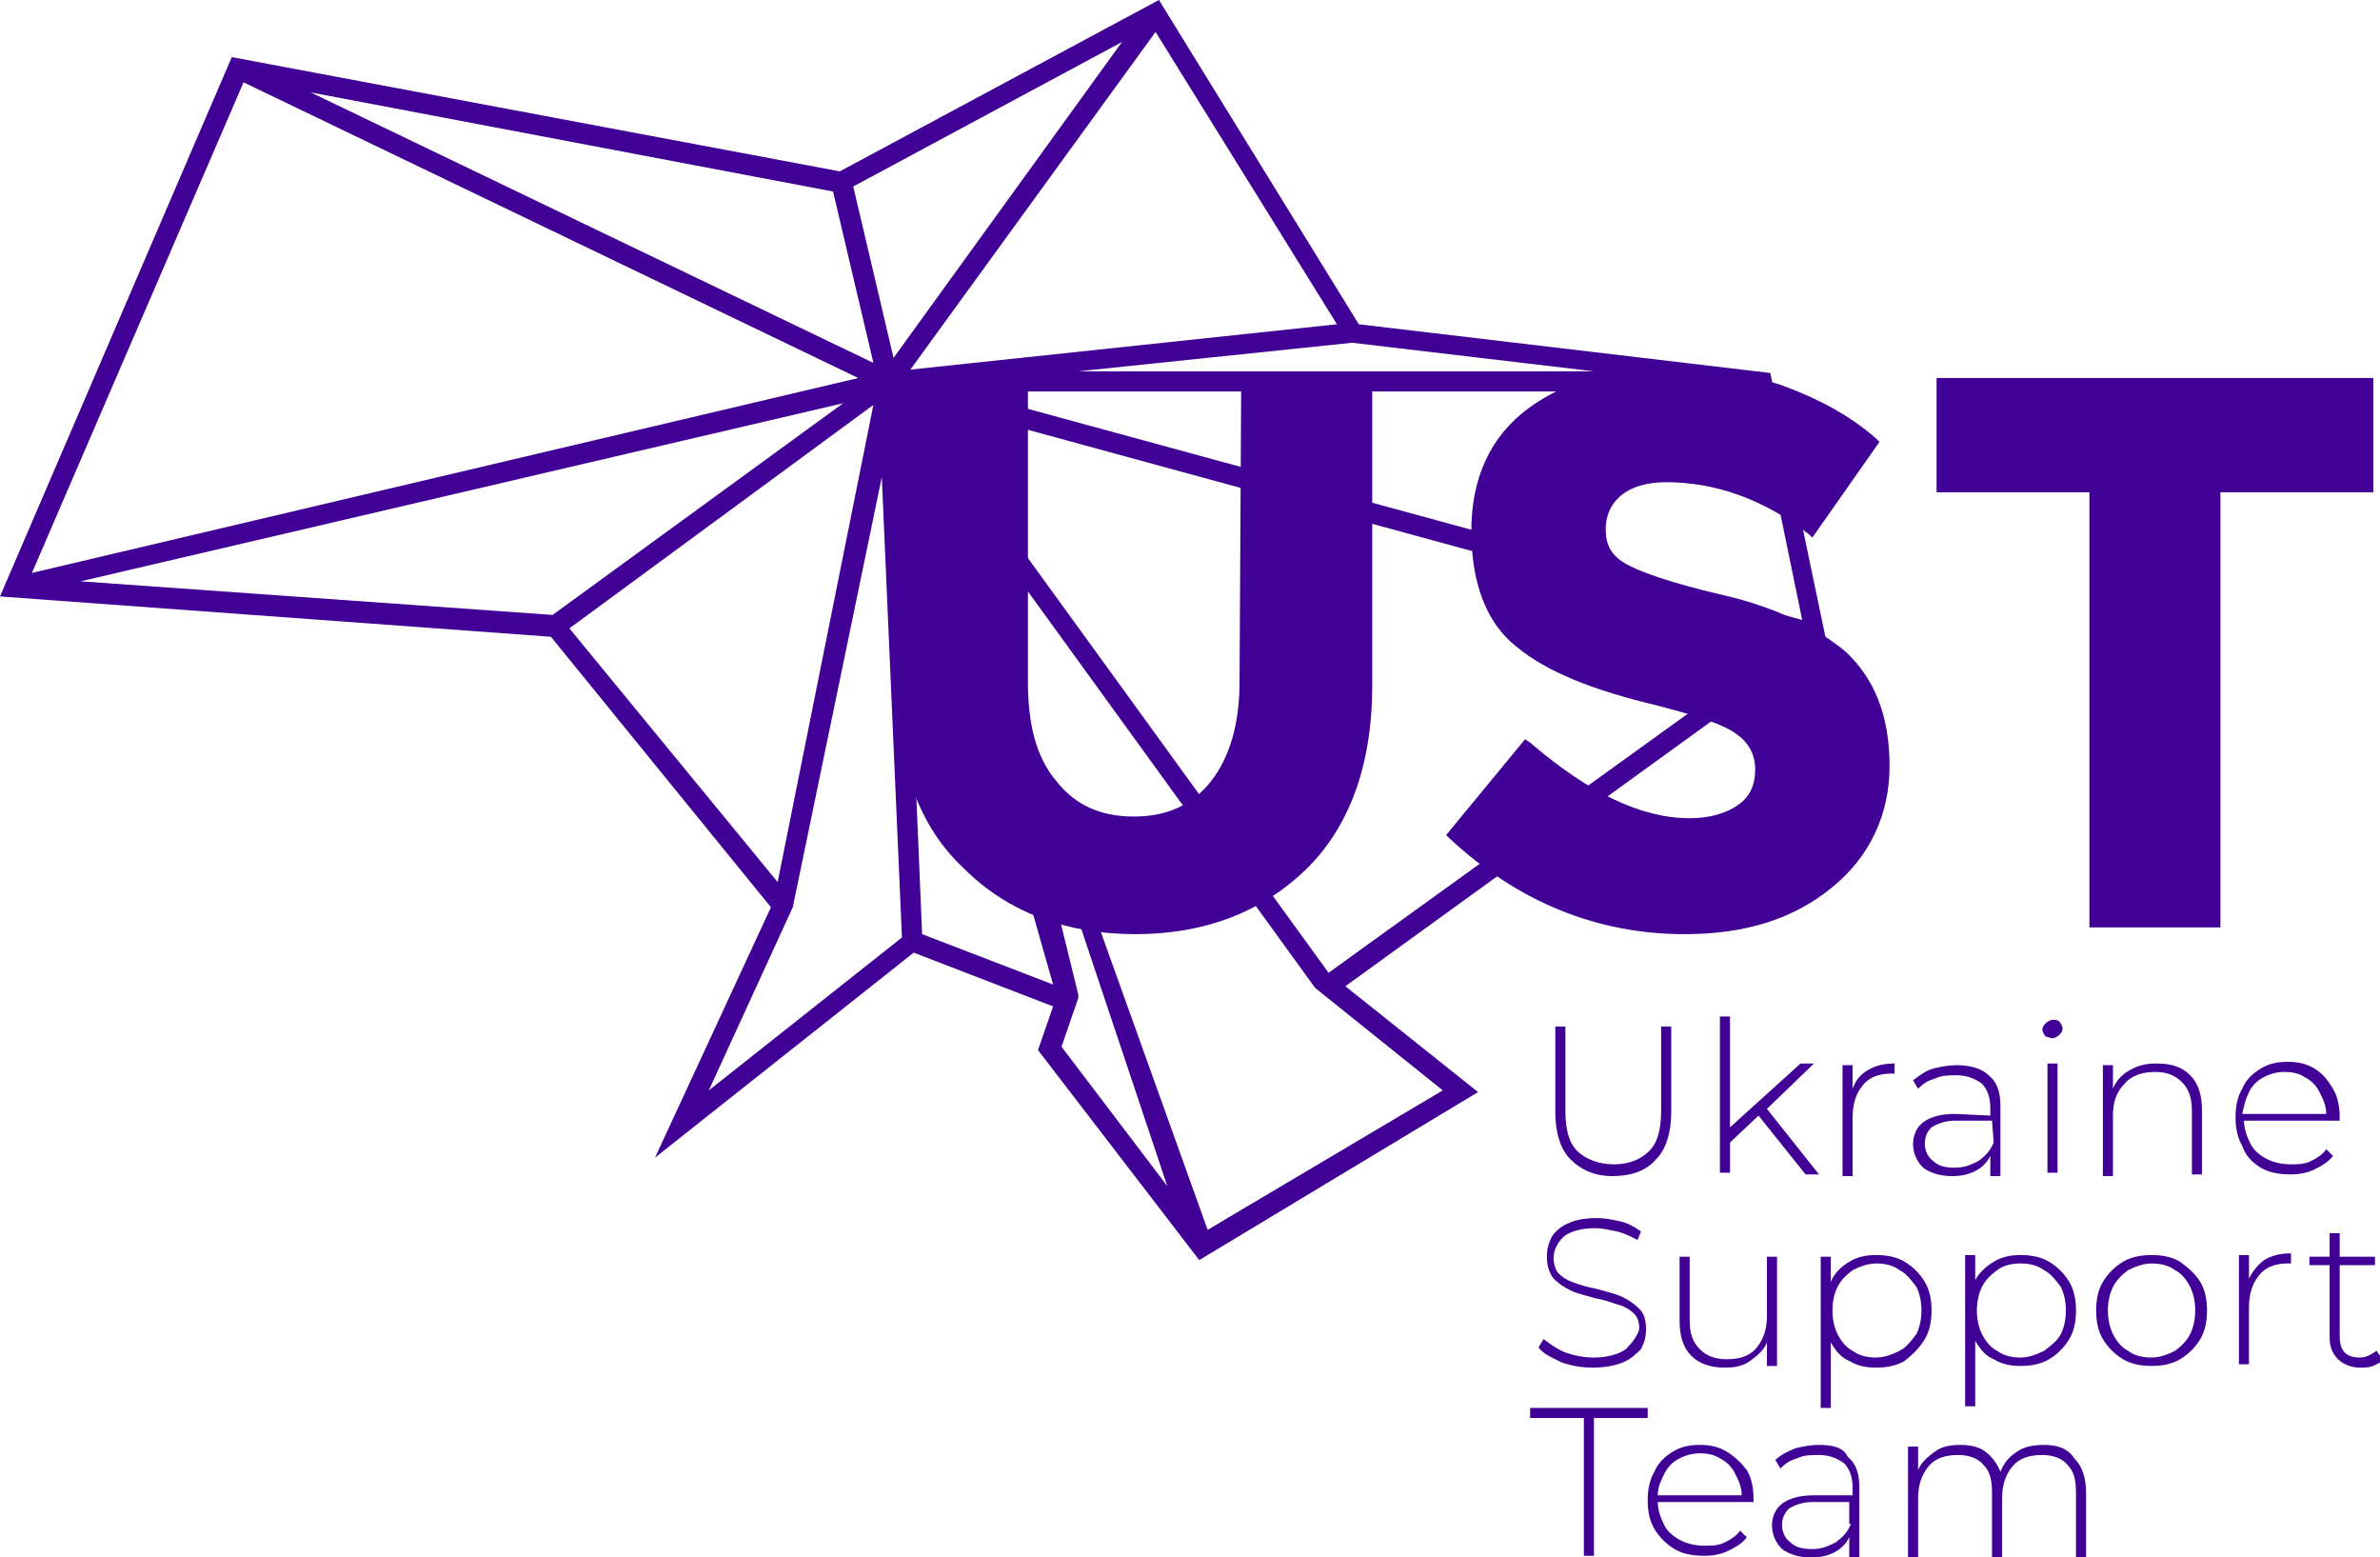 <?xml version="1.0" encoding="utf-8"?>
<!-- Generator: Adobe Illustrator 24.0.1, SVG Export Plug-In . SVG Version: 6.00 Build 0)  -->
<svg version="1.1" id="Шар_1" xmlns="http://www.w3.org/2000/svg" xmlns:xlink="http://www.w3.org/1999/xlink" x="0px" y="0px"
	 viewBox="0 0 141.7 92.7" style="enable-background:new 0 0 141.7 92.7;" xml:space="preserve">
<style type="text/css">
	.st0{fill:none;}
	.st1{fill:#410096;}
</style>
<rect class="st0" width="141.7" height="92.7"/>
<path class="st1" d="M108.7,38l-3.3-15.8l-24.5-2.9L69,0L50,10.2L13.8,3.4L0,35.5l32.8,2.4l13.1,16.1L39,68.9l15.4-12.2l8.3,3.2
	l-0.9,2.6l9.6,12.5L88,65l-7.9-6.3L108.7,38L108.7,38L108.7,38z M57.4,23.3h47.1l2.8,13.6L57.4,23.3L57.4,23.3L57.4,23.3z
	 M78.3,58.8l7.6,6.1l-14,8.3l-16.5-46L78.3,58.8L78.3,58.8z M106.7,38L79.1,57.9L54.3,23.7L106.7,38L106.7,38z M64.2,59.4l0-0.1
	l0-0.1l-4.1-16.7l9.4,28.1l-6.3-8.3L64.2,59.4L64.2,59.4L64.2,59.4z M51.1,22.5L1.9,34.1L14.5,4.9L51.1,22.5L51.1,22.5z M49.6,11.4
	L52,21.6L18.5,5.5L49.6,11.4L49.6,11.4L49.6,11.4z M50.2,24L32.9,36.6l-28.1-2L50.2,24L50.2,24L50.2,24z M64.2,22.1l16.3-1.7
	l14.4,1.7H64.2L64.2,22.1z M54.2,22L68.8,1.9l10.8,17.4L54.2,22L54.2,22L54.2,22z M33.9,37.4L52,24.1l-5.7,28.4L33.9,37.4L33.9,37.4
	L33.9,37.4z M53.2,21.3l-2.4-10.2l16-8.6L53.2,21.3L53.2,21.3z M42.2,64.9l5-10.9l5.3-25.6l1.2,27.4L42.2,64.9L42.2,64.9L42.2,64.9z
	 M62.7,58.6l-7.8-3L53.7,27L62.7,58.6L62.7,58.6z"/>
<path class="st1" d="M96,70c1.1,0,2-0.3,2.6-1c0.6-0.6,0.9-1.6,0.9-2.8v-5.1h-0.6v5c0,1.1-0.2,1.9-0.7,2.4c-0.5,0.5-1.2,0.8-2.1,0.8
	c-0.9,0-1.7-0.3-2.2-0.8c-0.5-0.5-0.7-1.3-0.7-2.4v-5h-0.6v5.1c0,1.2,0.3,2.2,0.9,2.8C94.1,69.6,94.9,70,96,70L96,70z M103,68
	l1.7-1.6l2.8,3.5h0.8l-3.1-3.9l2.8-2.7h-0.8l-4.2,3.8v-6.6h-0.6v9.3h0.6V68L103,68z M110.3,66.5c0-0.8,0.2-1.4,0.6-1.9
	c0.4-0.5,1-0.7,1.7-0.7l0.2,0v-0.6c-0.6,0-1.1,0.1-1.6,0.4s-0.7,0.6-0.9,1.1v-1.4h-0.6v6.6h0.6V66.5L110.3,66.5L110.3,66.5z
	 M116.4,66.3c-0.9,0-1.5,0.2-1.9,0.5c-0.4,0.3-0.6,0.8-0.6,1.3s0.2,1,0.6,1.4c0.4,0.3,1,0.5,1.7,0.5c0.6,0,1-0.1,1.4-0.3
	c0.4-0.2,0.7-0.5,0.9-0.9v1.2h0.6v-4.2c0-0.8-0.2-1.4-0.7-1.8c-0.4-0.4-1.1-0.6-1.9-0.6c-0.5,0-1,0.1-1.4,0.2
	c-0.4,0.1-0.8,0.4-1.2,0.7l0.3,0.5c0.3-0.3,0.6-0.5,1-0.6c0.4-0.2,0.8-0.2,1.3-0.2c0.6,0,1.1,0.2,1.5,0.5c0.3,0.3,0.5,0.8,0.5,1.4
	v0.5L116.4,66.3L116.4,66.3L116.4,66.3z M118.7,68c-0.2,0.5-0.5,0.8-0.9,1.1c-0.4,0.2-0.8,0.4-1.4,0.4c-0.6,0-1-0.1-1.3-0.4
	c-0.3-0.2-0.5-0.6-0.5-1s0.1-0.7,0.4-1c0.3-0.2,0.8-0.4,1.4-0.4h2.2L118.7,68L118.7,68z M122.2,61.8c0.1,0,0.3-0.1,0.4-0.2
	c0.1-0.1,0.2-0.2,0.2-0.4c0-0.1-0.1-0.3-0.2-0.4c-0.1-0.1-0.2-0.1-0.4-0.1c-0.1,0-0.3,0.1-0.4,0.2c-0.1,0.1-0.2,0.2-0.2,0.4
	c0,0.1,0.1,0.3,0.2,0.4C121.9,61.7,122.1,61.8,122.2,61.8z M122.5,63.3h-0.6v6.5h0.6V63.3z M125.8,66.4c0-0.8,0.2-1.4,0.7-1.9
	c0.4-0.5,1.1-0.7,1.8-0.7c0.7,0,1.2,0.2,1.6,0.6c0.4,0.4,0.6,0.9,0.6,1.7v3.8h0.6v-3.8c0-0.9-0.2-1.6-0.7-2.1
	c-0.5-0.5-1.1-0.7-2-0.7c-0.6,0-1.1,0.1-1.6,0.4c-0.4,0.2-0.8,0.6-1,1.1v-1.4h-0.6v6.6h0.6L125.8,66.4L125.8,66.4L125.8,66.4z
	 M134.6,69.5c0.5,0.3,1.1,0.4,1.8,0.4c0.5,0,1-0.1,1.4-0.3c0.4-0.2,0.8-0.4,1.1-0.8l-0.4-0.4c-0.2,0.3-0.5,0.5-0.9,0.7
	c-0.4,0.2-0.8,0.2-1.2,0.2c-0.5,0-1-0.1-1.4-0.3c-0.4-0.2-0.8-0.5-1-0.9c-0.2-0.4-0.4-0.9-0.4-1.4h5.7l0-0.2c0-0.6-0.1-1.2-0.4-1.7
	c-0.3-0.5-0.6-0.9-1.1-1.2c-0.5-0.3-1-0.4-1.6-0.4c-0.6,0-1.1,0.1-1.6,0.4c-0.5,0.3-0.9,0.7-1.1,1.2c-0.3,0.5-0.4,1.1-0.4,1.7
	c0,0.6,0.1,1.2,0.4,1.7C133.7,68.8,134.1,69.2,134.6,69.5L134.6,69.5L134.6,69.5z M133.9,65c0.2-0.4,0.5-0.7,0.9-0.9
	c0.4-0.2,0.8-0.3,1.2-0.3c0.5,0,0.9,0.1,1.2,0.3c0.4,0.2,0.7,0.5,0.9,0.9c0.2,0.4,0.4,0.8,0.4,1.3h-5
	C133.6,65.8,133.7,65.4,133.9,65L133.9,65z M96.8,80.3c-0.4,0.3-1.1,0.5-1.9,0.5c-0.6,0-1.1-0.1-1.7-0.3c-0.5-0.2-0.9-0.5-1.3-0.8
	l-0.3,0.5c0.3,0.4,0.8,0.6,1.4,0.9c0.6,0.2,1.2,0.3,1.8,0.3c0.7,0,1.3-0.1,1.8-0.3c0.5-0.2,0.8-0.5,1.1-0.8c0.2-0.4,0.3-0.7,0.3-1.2
	c0-0.5-0.1-0.9-0.4-1.2c-0.3-0.3-0.6-0.5-1-0.7c-0.4-0.2-0.9-0.3-1.6-0.5c-0.5-0.1-0.9-0.2-1.4-0.4c-0.3-0.1-0.6-0.3-0.8-0.5
	c-0.2-0.2-0.3-0.6-0.3-0.9c0-0.5,0.2-0.9,0.6-1.3c0.4-0.3,1-0.5,1.9-0.5c0.4,0,0.8,0.1,1.3,0.2c0.4,0.1,0.8,0.3,1.2,0.5l0.2-0.5
	c-0.4-0.3-0.8-0.5-1.2-0.6c-0.5-0.1-0.9-0.2-1.4-0.2c-0.7,0-1.3,0.1-1.7,0.3c-0.5,0.2-0.8,0.5-1,0.8c-0.2,0.4-0.3,0.7-0.3,1.2
	c0,0.5,0.1,0.9,0.4,1.3c0.3,0.3,0.6,0.5,1,0.7c0.4,0.2,0.9,0.3,1.6,0.5c0.6,0.1,1,0.3,1.4,0.4c0.3,0.1,0.6,0.3,0.8,0.5
	c0.2,0.2,0.3,0.5,0.3,0.9C97.5,79.5,97.2,79.9,96.8,80.3L96.8,80.3L96.8,80.3z M105.8,81.3v-6.5h-0.6v3.5c0,0.8-0.2,1.4-0.6,1.9
	c-0.4,0.5-1,0.7-1.8,0.7c-0.7,0-1.2-0.2-1.6-0.6c-0.4-0.4-0.6-0.9-0.6-1.7v-3.8H100v3.8c0,0.9,0.2,1.6,0.7,2.1
	c0.5,0.5,1.2,0.7,2,0.7c0.6,0,1.1-0.1,1.5-0.4c0.4-0.3,0.8-0.6,1-1.1v1.4L105.8,81.3L105.8,81.3L105.8,81.3z M114.6,79.7
	c0.3-0.5,0.4-1.1,0.4-1.7c0-0.6-0.1-1.2-0.4-1.7c-0.3-0.5-0.7-0.9-1.2-1.2c-0.5-0.3-1.1-0.4-1.7-0.4c-0.6,0-1.1,0.1-1.6,0.4
	c-0.5,0.3-0.9,0.7-1.1,1.2v-1.5h-0.6v9h0.6v-3.9c0.3,0.5,0.6,0.9,1.1,1.1c0.5,0.3,1,0.4,1.6,0.4c0.6,0,1.2-0.1,1.7-0.4
	C113.9,80.6,114.3,80.2,114.6,79.7L114.6,79.7L114.6,79.7z M113.1,80.4c-0.4,0.2-0.9,0.4-1.4,0.4c-0.5,0-1-0.1-1.4-0.4
	c-0.4-0.2-0.7-0.6-0.9-1c-0.2-0.4-0.3-0.9-0.3-1.4c0-0.5,0.1-1,0.3-1.4c0.2-0.4,0.5-0.7,0.9-1c0.4-0.2,0.9-0.4,1.4-0.4
	c0.5,0,1,0.1,1.4,0.4c0.4,0.2,0.7,0.6,1,1c0.2,0.4,0.3,0.9,0.3,1.4c0,0.5-0.1,1-0.3,1.4C113.8,79.8,113.5,80.2,113.1,80.4z
	 M117.6,76.2v-1.5H117v9h0.6v-3.9c0.3,0.5,0.6,0.9,1.1,1.1c0.5,0.3,1,0.4,1.6,0.4c0.6,0,1.2-0.1,1.7-0.4c0.5-0.3,0.9-0.7,1.2-1.2
	c0.3-0.5,0.4-1.1,0.4-1.7c0-0.6-0.1-1.2-0.4-1.7c-0.3-0.5-0.7-0.9-1.2-1.2c-0.5-0.3-1.1-0.4-1.7-0.4c-0.6,0-1.1,0.1-1.6,0.4
	C118.2,75.4,117.8,75.8,117.6,76.2L117.6,76.2L117.6,76.2z M120.3,75.2c0.5,0,1,0.1,1.4,0.4c0.4,0.2,0.7,0.6,1,1
	c0.2,0.4,0.3,0.9,0.3,1.4c0,0.5-0.1,1-0.3,1.4c-0.2,0.4-0.6,0.7-1,1c-0.4,0.2-0.9,0.4-1.4,0.4c-0.5,0-1-0.1-1.4-0.4
	c-0.4-0.2-0.7-0.6-0.9-1c-0.2-0.4-0.3-0.9-0.3-1.4c0-0.5,0.1-1,0.3-1.4c0.2-0.4,0.5-0.7,0.9-1C119.3,75.3,119.8,75.2,120.3,75.2z
	 M129.8,75.1c-0.5-0.3-1.1-0.4-1.7-0.4c-0.6,0-1.2,0.1-1.7,0.4c-0.5,0.3-0.9,0.7-1.2,1.2c-0.3,0.5-0.4,1.1-0.4,1.7
	c0,0.6,0.1,1.2,0.4,1.7c0.3,0.5,0.7,0.9,1.2,1.2c0.5,0.3,1.1,0.4,1.7,0.4c0.6,0,1.2-0.1,1.7-0.4c0.5-0.3,0.9-0.7,1.2-1.2
	c0.3-0.5,0.4-1.1,0.4-1.7c0-0.6-0.1-1.2-0.4-1.7C130.7,75.8,130.2,75.4,129.8,75.1z M130.4,79.4c-0.2,0.4-0.5,0.7-0.9,1
	c-0.4,0.2-0.9,0.4-1.4,0.4c-0.5,0-1-0.1-1.4-0.4c-0.4-0.2-0.7-0.6-0.9-1c-0.2-0.4-0.3-0.9-0.3-1.4s0.1-1,0.3-1.4
	c0.2-0.4,0.5-0.7,0.9-1c0.4-0.2,0.9-0.4,1.4-0.4s1,0.1,1.4,0.4c0.4,0.2,0.7,0.6,0.9,1s0.3,0.9,0.3,1.4S130.6,79,130.4,79.4z
	 M133.9,76.1v-1.4h-0.6v6.5h0.6v-3.4c0-0.8,0.2-1.4,0.6-1.9c0.4-0.5,1-0.7,1.7-0.7l0.2,0v-0.6c-0.6,0-1.1,0.1-1.6,0.4
	C134.4,75.3,134.1,75.7,133.9,76.1L133.9,76.1z M141.5,80.4c-0.3,0.2-0.6,0.4-1,0.4c-0.4,0-0.7-0.1-0.9-0.3c-0.2-0.2-0.3-0.5-0.3-1
	v-4.2h2.1v-0.5h-2.1v-1.4h-0.6v1.4h-1.2v0.5h1.2v4.3c0,0.6,0.2,1,0.5,1.3c0.3,0.3,0.8,0.5,1.3,0.5c0.3,0,0.5,0,0.8-0.1
	c0.2-0.1,0.4-0.2,0.6-0.3L141.5,80.4L141.5,80.4L141.5,80.4z M98.1,83.8h-7v0.6h3.2v8.2h0.6v-8.2h3.2L98.1,83.8L98.1,83.8z
	 M102.8,86.4c-0.5-0.3-1-0.4-1.6-0.4c-0.6,0-1.1,0.1-1.6,0.4c-0.5,0.3-0.9,0.7-1.1,1.2c-0.3,0.5-0.4,1.1-0.4,1.7
	c0,0.6,0.1,1.2,0.4,1.7c0.3,0.5,0.7,0.9,1.2,1.2c0.5,0.3,1.1,0.4,1.8,0.4c0.5,0,1-0.1,1.4-0.3c0.4-0.2,0.8-0.4,1.1-0.8l-0.4-0.4
	c-0.2,0.3-0.5,0.5-0.9,0.7c-0.4,0.2-0.8,0.2-1.2,0.2c-0.5,0-1-0.1-1.4-0.3c-0.4-0.2-0.8-0.5-1-0.9c-0.2-0.4-0.4-0.9-0.4-1.4h5.7
	l0-0.2c0-0.6-0.1-1.2-0.4-1.7C103.7,87.1,103.3,86.7,102.8,86.4L102.8,86.4L102.8,86.4z M98.7,89c0-0.5,0.2-0.9,0.4-1.3
	c0.2-0.4,0.5-0.7,0.9-0.9c0.4-0.2,0.8-0.3,1.2-0.3c0.5,0,0.9,0.1,1.2,0.3c0.4,0.2,0.7,0.5,0.9,0.9c0.2,0.4,0.4,0.8,0.4,1.3L98.7,89
	L98.7,89z M108.3,86c-0.5,0-1,0.1-1.4,0.2c-0.5,0.2-0.9,0.4-1.2,0.7l0.3,0.5c0.3-0.3,0.6-0.5,1-0.6c0.4-0.2,0.8-0.2,1.3-0.2
	c0.6,0,1.1,0.2,1.5,0.5c0.3,0.3,0.5,0.8,0.5,1.4V89H108c-0.9,0-1.5,0.2-1.9,0.5c-0.4,0.3-0.6,0.8-0.6,1.3c0,0.5,0.2,1,0.6,1.4
	c0.4,0.3,1,0.5,1.7,0.5c0.6,0,1-0.1,1.4-0.3c0.4-0.2,0.7-0.5,0.9-0.9v1.2h0.6v-4.2c0-0.8-0.2-1.4-0.7-1.8
	C109.8,86.2,109.2,86,108.3,86L108.3,86L108.3,86z M110.2,90.7c-0.2,0.5-0.5,0.8-0.9,1.1c-0.4,0.2-0.8,0.4-1.4,0.4
	c-0.6,0-1-0.1-1.3-0.4c-0.3-0.2-0.5-0.6-0.5-1c0-0.4,0.1-0.7,0.4-1c0.3-0.2,0.8-0.4,1.4-0.4h2.2V90.7L110.2,90.7z M121.7,86
	c-0.6,0-1.2,0.1-1.6,0.4c-0.5,0.3-0.8,0.7-1,1.2c-0.2-0.5-0.5-0.9-0.9-1.2c-0.4-0.3-0.9-0.4-1.5-0.4c-0.6,0-1.1,0.1-1.5,0.4
	c-0.4,0.3-0.8,0.6-1,1.1v-1.4h-0.6v6.6h0.6v-3.5c0-0.8,0.2-1.4,0.6-1.9c0.4-0.5,1-0.7,1.8-0.7c0.6,0,1.2,0.2,1.5,0.6
	c0.4,0.4,0.5,0.9,0.5,1.7v3.8h0.6v-3.5c0-0.8,0.2-1.4,0.6-1.9c0.4-0.5,1-0.7,1.8-0.7c0.6,0,1.2,0.2,1.5,0.6c0.4,0.4,0.5,0.9,0.5,1.7
	v3.8h0.6v-3.8c0-0.9-0.2-1.6-0.7-2.1C123.1,86.2,122.5,86,121.7,86L121.7,86L121.7,86z M73.8,40.6c0,2.5-0.6,4.5-1.7,5.9
	c-1.1,1.4-2.6,2.1-4.6,2.1c-2,0-3.5-0.7-4.6-2.1c-1.2-1.4-1.7-3.4-1.7-5.9V22.5h-7.8v18.3c0,4.7,1.3,8.4,4,10.9
	c2.6,2.6,6.1,3.9,10.2,3.9c4.1,0,7.5-1.3,10.1-3.8c2.6-2.5,4-6.2,4-11V22.5h-7.8L73.8,40.6L73.8,40.6L73.8,40.6z M102.5,35.4
	c-3-0.7-5-1.4-5.8-1.9c-0.8-0.5-1.1-1.1-1.1-2c0-0.8,0.3-1.5,0.9-2c0.6-0.5,1.5-0.8,2.7-0.8c2.9,0,5.8,1,8.5,3.1l0.2,0.2l4-5.7
	l-0.2-0.2c-1.6-1.4-3.5-2.4-5.7-3.2c-2.2-0.7-4.4-1.1-6.6-1.1c-3.3,0-6.2,0.9-8.4,2.5c-2.3,1.7-3.4,4.2-3.4,7.3
	c0,3.1,0.9,5.5,2.7,6.9c1.8,1.5,4.6,2.6,8.4,3.5c2.3,0.6,3.9,1.1,4.7,1.7c0.7,0.5,1.1,1.2,1.1,2.1s-0.3,1.6-1,2.1
	c-0.7,0.5-1.7,0.8-2.9,0.8c-2.9,0-6-1.5-9.5-4.5L90.8,44l-4.7,5.7l0.2,0.2c4.1,3.8,8.8,5.7,14,5.7c3.6,0,6.5-0.9,8.8-2.8
	c2.2-1.8,3.4-4.3,3.4-7.2c0-3-0.9-5.2-2.6-6.8C108.1,37.3,105.6,36.1,102.5,35.4L102.5,35.4L102.5,35.4z M115.3,22.5v6.8h9.1v25.9
	h7.8V29.3h9.1v-6.8H115.3L115.3,22.5z"/>
</svg>
